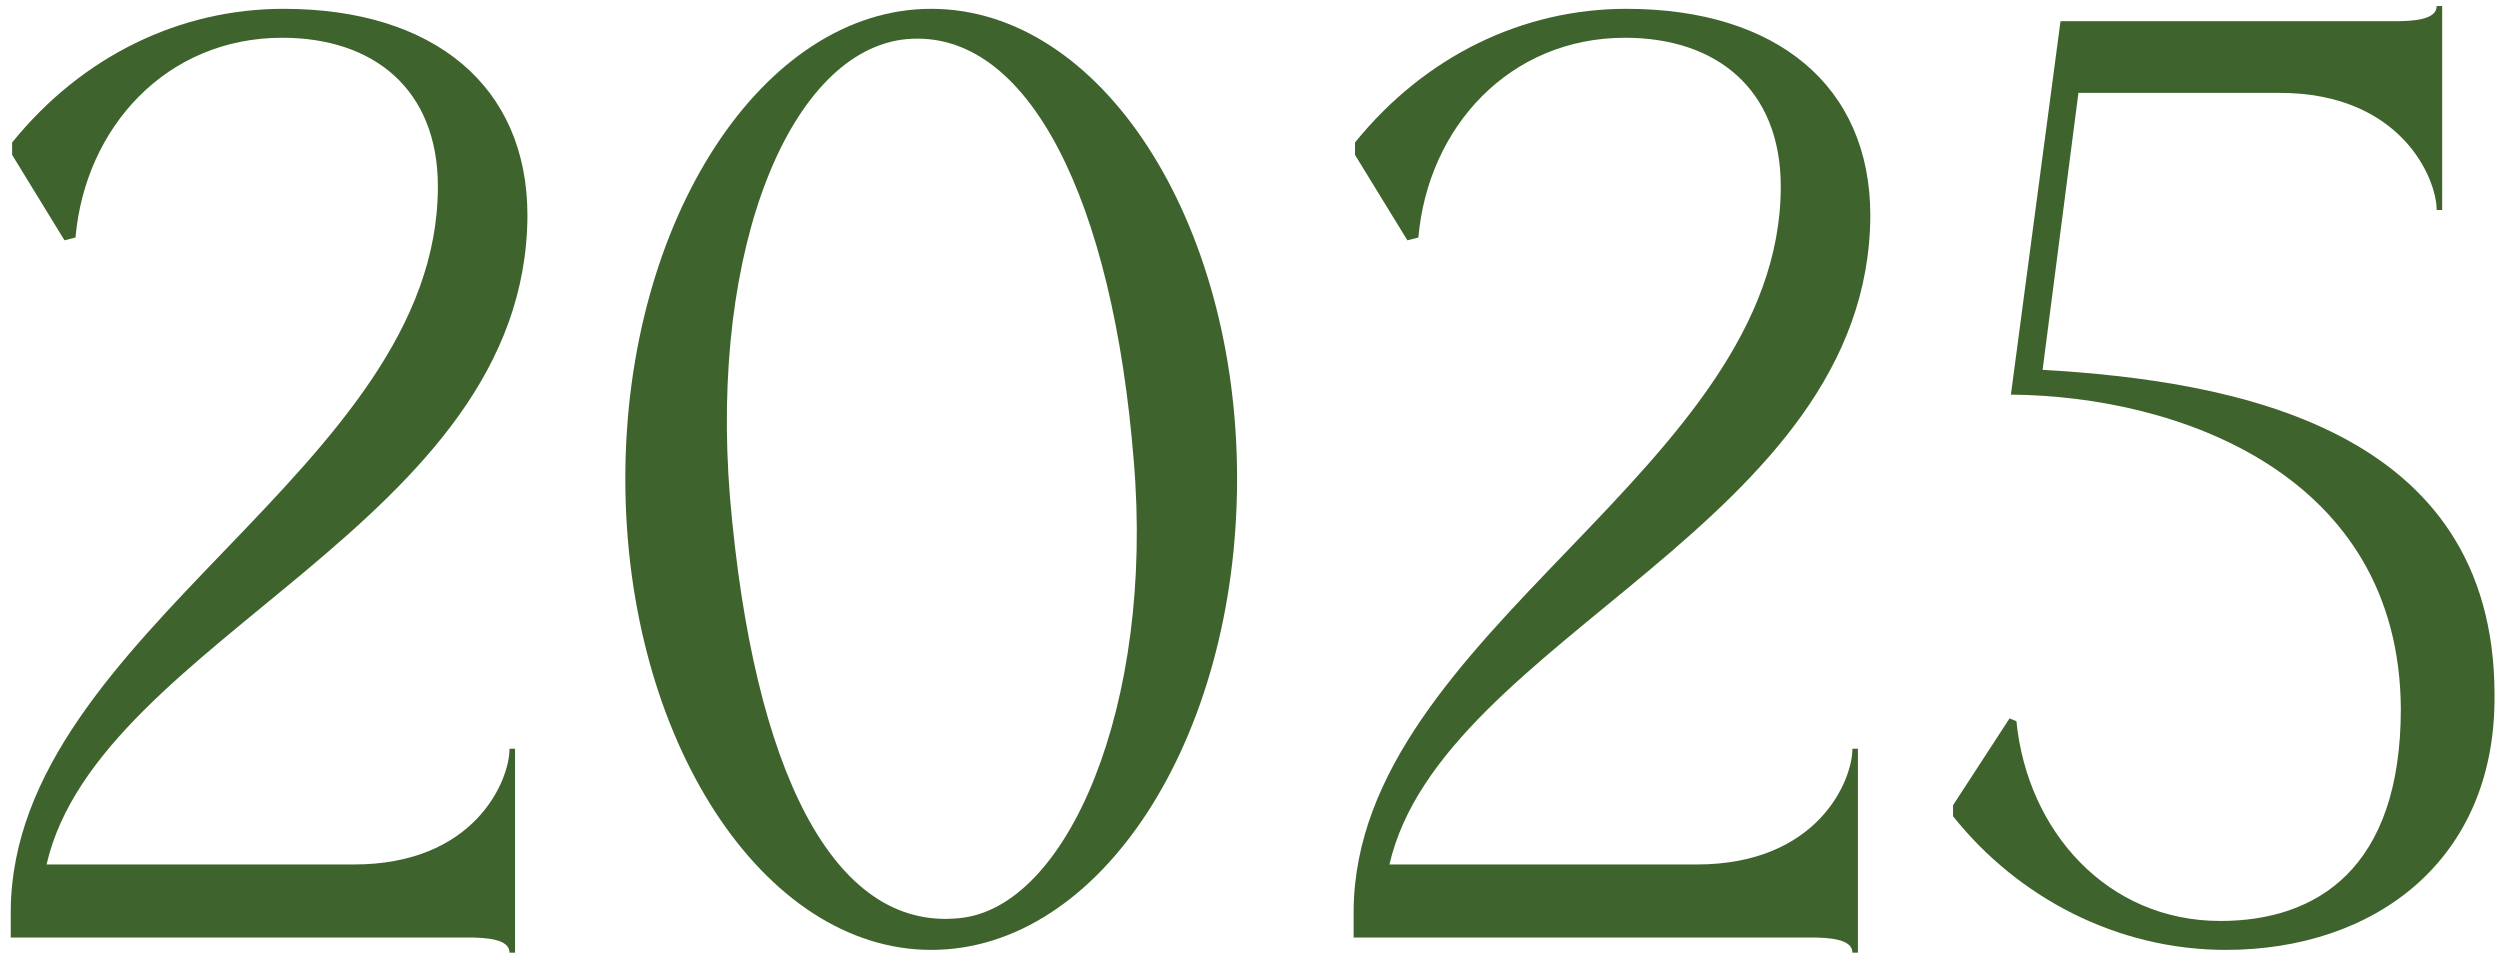 <?xml version="1.0" encoding="UTF-8"?> <svg xmlns="http://www.w3.org/2000/svg" width="200" height="77" viewBox="0 0 200 77" fill="none"><path d="M40.762 59.899H41.203V76.213H40.762C40.762 75.11 38.888 75 37.345 75H0.859V72.796C1.08 50.529 35.03 37.522 35.03 14.925C35.03 7.099 29.85 3.021 22.575 3.021C13.315 3.021 6.812 10.185 6.04 19.004L5.158 19.224L0.97 12.39V11.398C6.591 4.454 14.418 0.706 22.685 0.706C34.7 0.706 42.195 6.879 42.195 17.24C42.085 41.931 7.914 50.97 3.725 69.158H28.306C38.007 69.158 40.762 62.434 40.762 59.899Z" fill="#3F632D"></path><path d="M50.025 38.294C50.025 17.571 61.048 0.706 74.496 0.706C88.054 0.706 98.967 17.571 98.967 38.294C98.967 59.127 88.054 75.992 74.496 75.992C61.048 75.992 50.025 59.127 50.025 38.294ZM58.402 39.837C60.276 61.663 66.669 74.449 76.7 73.457C85.409 72.685 92.353 56.371 90.7 36.861C89.046 16.138 82.322 2.249 72.512 3.131C63.363 4.013 56.749 19.555 58.402 39.837Z" fill="#3F632D"></path><path d="M148.193 59.899H148.633V76.213H148.193C148.193 75.11 146.319 75 144.775 75H108.29V72.796C108.51 50.529 142.461 37.522 142.461 14.925C142.461 7.099 137.28 3.021 130.005 3.021C120.745 3.021 114.242 10.185 113.47 19.004L112.589 19.224L108.4 12.39V11.398C114.022 4.454 121.848 0.706 130.115 0.706C142.13 0.706 149.626 6.879 149.626 17.24C149.515 41.931 115.344 50.97 111.156 69.158H135.737C145.437 69.158 148.193 62.434 148.193 59.899Z" fill="#3F632D"></path><path d="M192.067 56.702C191.957 37.963 174.32 31.68 160.872 31.57L164.841 1.698H191.516C193.059 1.698 194.933 1.588 194.933 0.485H195.374V16.799H194.933C194.933 14.264 192.067 7.43 182.367 7.43H166.274L163.408 29.586C178.509 30.468 199.563 34.105 199.563 55.6C199.673 68.827 189.973 75.992 178.068 75.992C169.36 75.992 161.423 71.803 156.243 65.3V64.418L160.762 57.474L161.313 57.694C162.195 66.513 168.588 73.677 177.627 73.677C185.343 73.677 192.067 69.489 192.067 56.702Z" fill="#3F632D"></path></svg> 